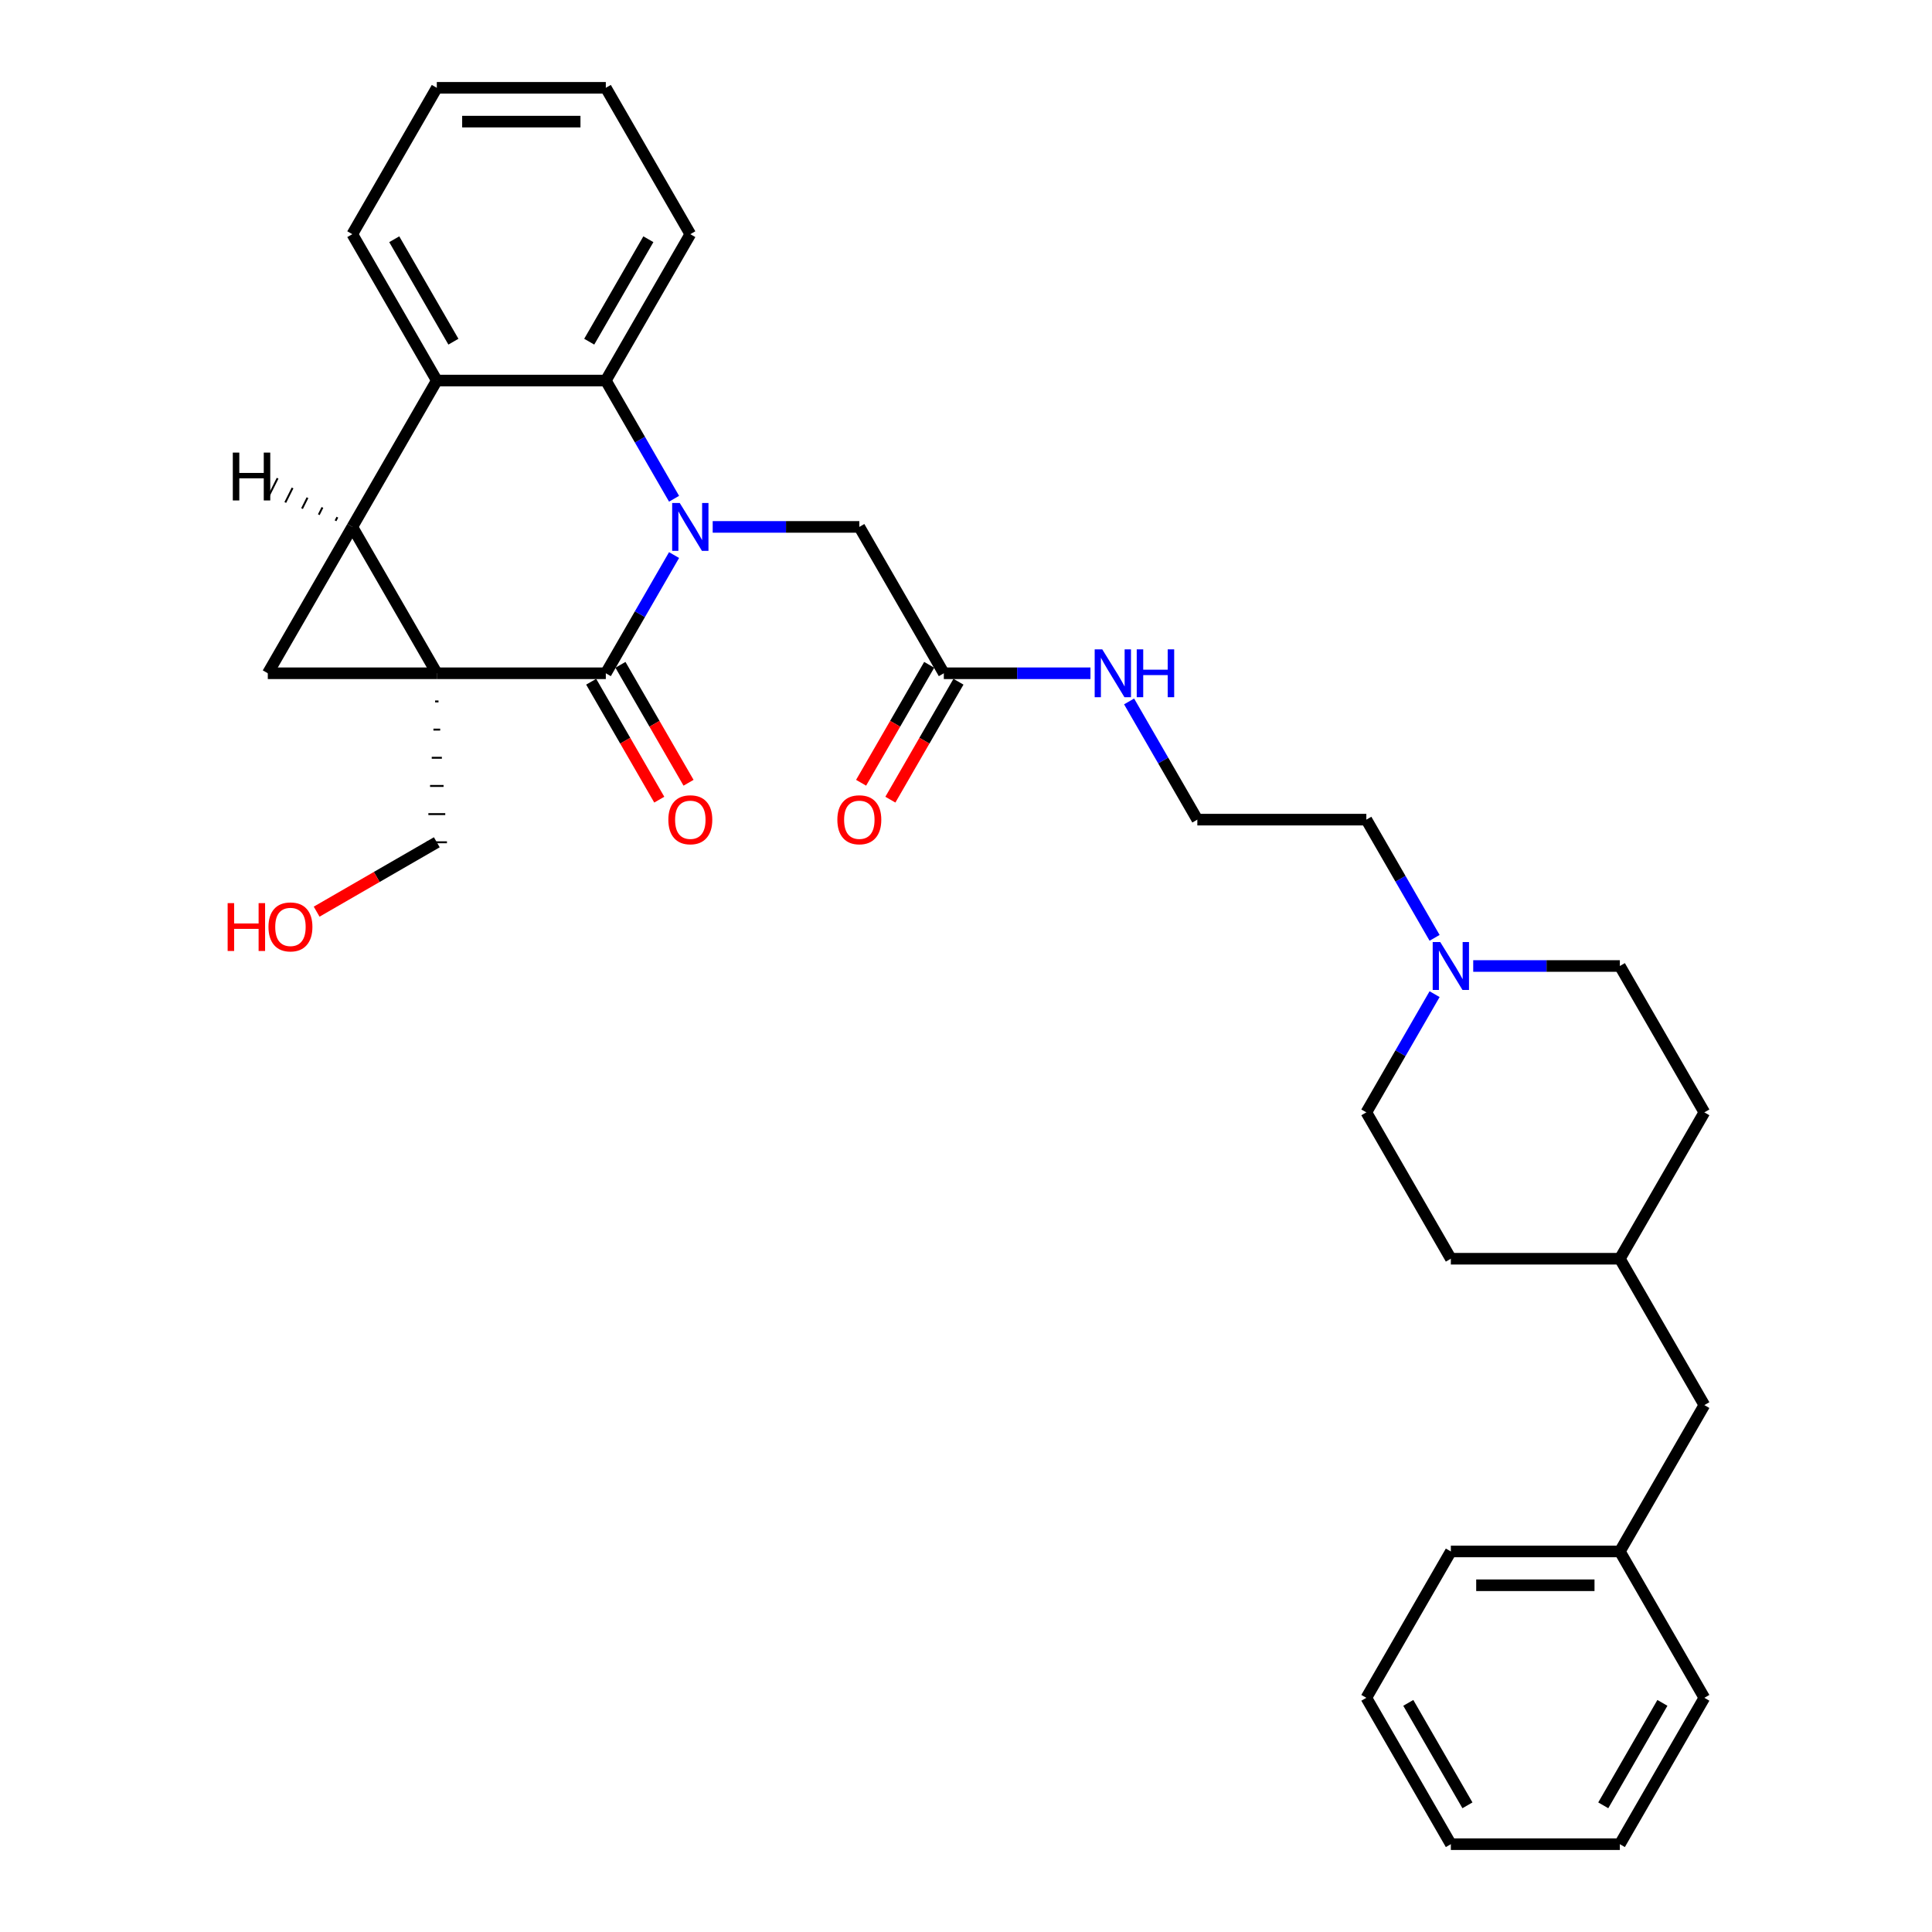 <?xml version='1.0' encoding='iso-8859-1'?>
<svg version='1.1' baseProfile='full'
              xmlns='http://www.w3.org/2000/svg'
                      xmlns:rdkit='http://www.rdkit.org/xml'
                      xmlns:xlink='http://www.w3.org/1999/xlink'
                  xml:space='preserve'
width='1000px' height='1000px' viewBox='0 0 1000 1000'>
<!-- END OF HEADER -->
<rect style='opacity:1.0;fill:#FFFFFF;stroke:none' width='1000' height='1000' x='0' y='0'> </rect>
<path class='bond-0' d='M 226.092,348.485 L 182.353,272.727' style='fill:none;fill-rule:evenodd;stroke:#000000;stroke-width:6px;stroke-linecap:butt;stroke-linejoin:miter;stroke-opacity:1' />
<path class='bond-1' d='M 226.092,348.485 L 313.569,348.485' style='fill:none;fill-rule:evenodd;stroke:#000000;stroke-width:6px;stroke-linecap:butt;stroke-linejoin:miter;stroke-opacity:1' />
<path class='bond-3' d='M 226.092,348.485 L 138.615,348.485' style='fill:none;fill-rule:evenodd;stroke:#000000;stroke-width:6px;stroke-linecap:butt;stroke-linejoin:miter;stroke-opacity:1' />
<path class='bond-10' d='M 225.217,363.064 L 226.967,363.064' style='fill:none;fill-rule:evenodd;stroke:#000000;stroke-width:1.0px;stroke-linecap:butt;stroke-linejoin:miter;stroke-opacity:1' />
<path class='bond-10' d='M 224.343,377.644 L 227.842,377.644' style='fill:none;fill-rule:evenodd;stroke:#000000;stroke-width:1.0px;stroke-linecap:butt;stroke-linejoin:miter;stroke-opacity:1' />
<path class='bond-10' d='M 223.468,392.224 L 228.716,392.224' style='fill:none;fill-rule:evenodd;stroke:#000000;stroke-width:1.0px;stroke-linecap:butt;stroke-linejoin:miter;stroke-opacity:1' />
<path class='bond-10' d='M 222.593,406.803 L 229.591,406.803' style='fill:none;fill-rule:evenodd;stroke:#000000;stroke-width:1.0px;stroke-linecap:butt;stroke-linejoin:miter;stroke-opacity:1' />
<path class='bond-10' d='M 221.718,421.383 L 230.466,421.383' style='fill:none;fill-rule:evenodd;stroke:#000000;stroke-width:1.0px;stroke-linecap:butt;stroke-linejoin:miter;stroke-opacity:1' />
<path class='bond-10' d='M 220.844,435.962 L 231.341,435.962' style='fill:none;fill-rule:evenodd;stroke:#000000;stroke-width:1.0px;stroke-linecap:butt;stroke-linejoin:miter;stroke-opacity:1' />
<path class='bond-5' d='M 182.353,272.727 L 226.092,196.97' style='fill:none;fill-rule:evenodd;stroke:#000000;stroke-width:6px;stroke-linecap:butt;stroke-linejoin:miter;stroke-opacity:1' />
<path class='bond-32' d='M 182.353,272.727 L 138.615,348.485' style='fill:none;fill-rule:evenodd;stroke:#000000;stroke-width:6px;stroke-linecap:butt;stroke-linejoin:miter;stroke-opacity:1' />
<path class='bond-37' d='M 174.621,267.687 L 173.682,269.565' style='fill:none;fill-rule:evenodd;stroke:#000000;stroke-width:1.0px;stroke-linecap:butt;stroke-linejoin:miter;stroke-opacity:1' />
<path class='bond-37' d='M 166.888,262.647 L 165.01,266.403' style='fill:none;fill-rule:evenodd;stroke:#000000;stroke-width:1.0px;stroke-linecap:butt;stroke-linejoin:miter;stroke-opacity:1' />
<path class='bond-37' d='M 159.155,257.607 L 156.339,263.241' style='fill:none;fill-rule:evenodd;stroke:#000000;stroke-width:1.0px;stroke-linecap:butt;stroke-linejoin:miter;stroke-opacity:1' />
<path class='bond-37' d='M 151.423,252.567 L 147.667,260.079' style='fill:none;fill-rule:evenodd;stroke:#000000;stroke-width:1.0px;stroke-linecap:butt;stroke-linejoin:miter;stroke-opacity:1' />
<path class='bond-37' d='M 143.69,247.527 L 138.995,256.916' style='fill:none;fill-rule:evenodd;stroke:#000000;stroke-width:1.0px;stroke-linecap:butt;stroke-linejoin:miter;stroke-opacity:1' />
<path class='bond-2' d='M 313.569,348.485 L 331.232,317.893' style='fill:none;fill-rule:evenodd;stroke:#000000;stroke-width:6px;stroke-linecap:butt;stroke-linejoin:miter;stroke-opacity:1' />
<path class='bond-2' d='M 331.232,317.893 L 348.894,287.301' style='fill:none;fill-rule:evenodd;stroke:#0000FF;stroke-width:6px;stroke-linecap:butt;stroke-linejoin:miter;stroke-opacity:1' />
<path class='bond-9' d='M 305.994,352.859 L 323.616,383.381' style='fill:none;fill-rule:evenodd;stroke:#000000;stroke-width:6px;stroke-linecap:butt;stroke-linejoin:miter;stroke-opacity:1' />
<path class='bond-9' d='M 323.616,383.381 L 341.237,413.903' style='fill:none;fill-rule:evenodd;stroke:#FF0000;stroke-width:6px;stroke-linecap:butt;stroke-linejoin:miter;stroke-opacity:1' />
<path class='bond-9' d='M 321.145,344.111 L 338.767,374.633' style='fill:none;fill-rule:evenodd;stroke:#000000;stroke-width:6px;stroke-linecap:butt;stroke-linejoin:miter;stroke-opacity:1' />
<path class='bond-9' d='M 338.767,374.633 L 356.389,405.155' style='fill:none;fill-rule:evenodd;stroke:#FF0000;stroke-width:6px;stroke-linecap:butt;stroke-linejoin:miter;stroke-opacity:1' />
<path class='bond-4' d='M 348.894,258.154 L 331.232,227.562' style='fill:none;fill-rule:evenodd;stroke:#0000FF;stroke-width:6px;stroke-linecap:butt;stroke-linejoin:miter;stroke-opacity:1' />
<path class='bond-4' d='M 331.232,227.562 L 313.569,196.97' style='fill:none;fill-rule:evenodd;stroke:#000000;stroke-width:6px;stroke-linecap:butt;stroke-linejoin:miter;stroke-opacity:1' />
<path class='bond-6' d='M 368.89,272.727 L 406.838,272.727' style='fill:none;fill-rule:evenodd;stroke:#0000FF;stroke-width:6px;stroke-linecap:butt;stroke-linejoin:miter;stroke-opacity:1' />
<path class='bond-6' d='M 406.838,272.727 L 444.785,272.727' style='fill:none;fill-rule:evenodd;stroke:#000000;stroke-width:6px;stroke-linecap:butt;stroke-linejoin:miter;stroke-opacity:1' />
<path class='bond-17' d='M 313.569,196.97 L 357.308,121.212' style='fill:none;fill-rule:evenodd;stroke:#000000;stroke-width:6px;stroke-linecap:butt;stroke-linejoin:miter;stroke-opacity:1' />
<path class='bond-17' d='M 304.979,176.858 L 335.596,123.828' style='fill:none;fill-rule:evenodd;stroke:#000000;stroke-width:6px;stroke-linecap:butt;stroke-linejoin:miter;stroke-opacity:1' />
<path class='bond-33' d='M 313.569,196.97 L 226.092,196.97' style='fill:none;fill-rule:evenodd;stroke:#000000;stroke-width:6px;stroke-linecap:butt;stroke-linejoin:miter;stroke-opacity:1' />
<path class='bond-18' d='M 226.092,196.97 L 182.353,121.212' style='fill:none;fill-rule:evenodd;stroke:#000000;stroke-width:6px;stroke-linecap:butt;stroke-linejoin:miter;stroke-opacity:1' />
<path class='bond-18' d='M 234.683,176.858 L 204.066,123.828' style='fill:none;fill-rule:evenodd;stroke:#000000;stroke-width:6px;stroke-linecap:butt;stroke-linejoin:miter;stroke-opacity:1' />
<path class='bond-8' d='M 444.785,272.727 L 488.524,348.485' style='fill:none;fill-rule:evenodd;stroke:#000000;stroke-width:6px;stroke-linecap:butt;stroke-linejoin:miter;stroke-opacity:1' />
<path class='bond-7' d='M 742.542,485.426 L 724.88,454.834' style='fill:none;fill-rule:evenodd;stroke:#0000FF;stroke-width:6px;stroke-linecap:butt;stroke-linejoin:miter;stroke-opacity:1' />
<path class='bond-7' d='M 724.88,454.834 L 707.217,424.242' style='fill:none;fill-rule:evenodd;stroke:#000000;stroke-width:6px;stroke-linecap:butt;stroke-linejoin:miter;stroke-opacity:1' />
<path class='bond-13' d='M 742.542,514.574 L 724.88,545.166' style='fill:none;fill-rule:evenodd;stroke:#0000FF;stroke-width:6px;stroke-linecap:butt;stroke-linejoin:miter;stroke-opacity:1' />
<path class='bond-13' d='M 724.88,545.166 L 707.217,575.758' style='fill:none;fill-rule:evenodd;stroke:#000000;stroke-width:6px;stroke-linecap:butt;stroke-linejoin:miter;stroke-opacity:1' />
<path class='bond-14' d='M 762.538,500 L 800.486,500' style='fill:none;fill-rule:evenodd;stroke:#0000FF;stroke-width:6px;stroke-linecap:butt;stroke-linejoin:miter;stroke-opacity:1' />
<path class='bond-14' d='M 800.486,500 L 838.433,500' style='fill:none;fill-rule:evenodd;stroke:#000000;stroke-width:6px;stroke-linecap:butt;stroke-linejoin:miter;stroke-opacity:1' />
<path class='bond-11' d='M 480.948,344.111 L 463.326,374.633' style='fill:none;fill-rule:evenodd;stroke:#000000;stroke-width:6px;stroke-linecap:butt;stroke-linejoin:miter;stroke-opacity:1' />
<path class='bond-11' d='M 463.326,374.633 L 445.705,405.155' style='fill:none;fill-rule:evenodd;stroke:#FF0000;stroke-width:6px;stroke-linecap:butt;stroke-linejoin:miter;stroke-opacity:1' />
<path class='bond-11' d='M 496.1,352.859 L 478.478,383.381' style='fill:none;fill-rule:evenodd;stroke:#000000;stroke-width:6px;stroke-linecap:butt;stroke-linejoin:miter;stroke-opacity:1' />
<path class='bond-11' d='M 478.478,383.381 L 460.856,413.903' style='fill:none;fill-rule:evenodd;stroke:#FF0000;stroke-width:6px;stroke-linecap:butt;stroke-linejoin:miter;stroke-opacity:1' />
<path class='bond-12' d='M 488.524,348.485 L 526.472,348.485' style='fill:none;fill-rule:evenodd;stroke:#000000;stroke-width:6px;stroke-linecap:butt;stroke-linejoin:miter;stroke-opacity:1' />
<path class='bond-12' d='M 526.472,348.485 L 564.419,348.485' style='fill:none;fill-rule:evenodd;stroke:#0000FF;stroke-width:6px;stroke-linecap:butt;stroke-linejoin:miter;stroke-opacity:1' />
<path class='bond-24' d='M 226.092,435.962 L 194.993,453.917' style='fill:none;fill-rule:evenodd;stroke:#000000;stroke-width:6px;stroke-linecap:butt;stroke-linejoin:miter;stroke-opacity:1' />
<path class='bond-24' d='M 194.993,453.917 L 163.894,471.873' style='fill:none;fill-rule:evenodd;stroke:#FF0000;stroke-width:6px;stroke-linecap:butt;stroke-linejoin:miter;stroke-opacity:1' />
<path class='bond-19' d='M 584.416,363.059 L 602.078,393.65' style='fill:none;fill-rule:evenodd;stroke:#0000FF;stroke-width:6px;stroke-linecap:butt;stroke-linejoin:miter;stroke-opacity:1' />
<path class='bond-19' d='M 602.078,393.65 L 619.74,424.242' style='fill:none;fill-rule:evenodd;stroke:#000000;stroke-width:6px;stroke-linecap:butt;stroke-linejoin:miter;stroke-opacity:1' />
<path class='bond-22' d='M 707.217,575.758 L 750.956,651.515' style='fill:none;fill-rule:evenodd;stroke:#000000;stroke-width:6px;stroke-linecap:butt;stroke-linejoin:miter;stroke-opacity:1' />
<path class='bond-21' d='M 838.433,500 L 882.172,575.758' style='fill:none;fill-rule:evenodd;stroke:#000000;stroke-width:6px;stroke-linecap:butt;stroke-linejoin:miter;stroke-opacity:1' />
<path class='bond-15' d='M 882.172,727.273 L 838.433,651.515' style='fill:none;fill-rule:evenodd;stroke:#000000;stroke-width:6px;stroke-linecap:butt;stroke-linejoin:miter;stroke-opacity:1' />
<path class='bond-20' d='M 882.172,727.273 L 838.433,803.03' style='fill:none;fill-rule:evenodd;stroke:#000000;stroke-width:6px;stroke-linecap:butt;stroke-linejoin:miter;stroke-opacity:1' />
<path class='bond-16' d='M 838.433,651.515 L 882.172,575.758' style='fill:none;fill-rule:evenodd;stroke:#000000;stroke-width:6px;stroke-linecap:butt;stroke-linejoin:miter;stroke-opacity:1' />
<path class='bond-35' d='M 838.433,651.515 L 750.956,651.515' style='fill:none;fill-rule:evenodd;stroke:#000000;stroke-width:6px;stroke-linecap:butt;stroke-linejoin:miter;stroke-opacity:1' />
<path class='bond-28' d='M 357.308,121.212 L 313.569,45.455' style='fill:none;fill-rule:evenodd;stroke:#000000;stroke-width:6px;stroke-linecap:butt;stroke-linejoin:miter;stroke-opacity:1' />
<path class='bond-27' d='M 182.353,121.212 L 226.092,45.455' style='fill:none;fill-rule:evenodd;stroke:#000000;stroke-width:6px;stroke-linecap:butt;stroke-linejoin:miter;stroke-opacity:1' />
<path class='bond-23' d='M 619.74,424.242 L 707.217,424.242' style='fill:none;fill-rule:evenodd;stroke:#000000;stroke-width:6px;stroke-linecap:butt;stroke-linejoin:miter;stroke-opacity:1' />
<path class='bond-25' d='M 838.433,803.03 L 750.956,803.03' style='fill:none;fill-rule:evenodd;stroke:#000000;stroke-width:6px;stroke-linecap:butt;stroke-linejoin:miter;stroke-opacity:1' />
<path class='bond-25' d='M 825.312,820.526 L 764.078,820.526' style='fill:none;fill-rule:evenodd;stroke:#000000;stroke-width:6px;stroke-linecap:butt;stroke-linejoin:miter;stroke-opacity:1' />
<path class='bond-26' d='M 838.433,803.03 L 882.172,878.788' style='fill:none;fill-rule:evenodd;stroke:#000000;stroke-width:6px;stroke-linecap:butt;stroke-linejoin:miter;stroke-opacity:1' />
<path class='bond-29' d='M 750.956,803.03 L 707.217,878.788' style='fill:none;fill-rule:evenodd;stroke:#000000;stroke-width:6px;stroke-linecap:butt;stroke-linejoin:miter;stroke-opacity:1' />
<path class='bond-30' d='M 882.172,878.788 L 838.433,954.545' style='fill:none;fill-rule:evenodd;stroke:#000000;stroke-width:6px;stroke-linecap:butt;stroke-linejoin:miter;stroke-opacity:1' />
<path class='bond-30' d='M 860.46,881.404 L 829.843,934.434' style='fill:none;fill-rule:evenodd;stroke:#000000;stroke-width:6px;stroke-linecap:butt;stroke-linejoin:miter;stroke-opacity:1' />
<path class='bond-34' d='M 226.092,45.455 L 313.569,45.455' style='fill:none;fill-rule:evenodd;stroke:#000000;stroke-width:6px;stroke-linecap:butt;stroke-linejoin:miter;stroke-opacity:1' />
<path class='bond-34' d='M 239.214,62.95 L 300.448,62.95' style='fill:none;fill-rule:evenodd;stroke:#000000;stroke-width:6px;stroke-linecap:butt;stroke-linejoin:miter;stroke-opacity:1' />
<path class='bond-36' d='M 707.217,878.788 L 750.956,954.545' style='fill:none;fill-rule:evenodd;stroke:#000000;stroke-width:6px;stroke-linecap:butt;stroke-linejoin:miter;stroke-opacity:1' />
<path class='bond-36' d='M 728.93,881.404 L 759.547,934.434' style='fill:none;fill-rule:evenodd;stroke:#000000;stroke-width:6px;stroke-linecap:butt;stroke-linejoin:miter;stroke-opacity:1' />
<path class='bond-31' d='M 838.433,954.545 L 750.956,954.545' style='fill:none;fill-rule:evenodd;stroke:#000000;stroke-width:6px;stroke-linecap:butt;stroke-linejoin:miter;stroke-opacity:1' />
<path  class='atom-3' d='M 351.832 260.34
L 359.95 273.462
Q 360.755 274.757, 362.049 277.101
Q 363.344 279.446, 363.414 279.585
L 363.414 260.34
L 366.703 260.34
L 366.703 285.114
L 363.309 285.114
L 354.596 270.768
Q 353.582 269.088, 352.497 267.164
Q 351.447 265.239, 351.132 264.644
L 351.132 285.114
L 347.913 285.114
L 347.913 260.34
L 351.832 260.34
' fill='#0000FF'/>
<path  class='atom-8' d='M 745.48 487.613
L 753.598 500.735
Q 754.403 502.029, 755.697 504.374
Q 756.992 506.718, 757.062 506.858
L 757.062 487.613
L 760.351 487.613
L 760.351 512.387
L 756.957 512.387
L 748.244 498.041
Q 747.229 496.361, 746.145 494.436
Q 745.095 492.512, 744.78 491.917
L 744.78 512.387
L 741.561 512.387
L 741.561 487.613
L 745.48 487.613
' fill='#0000FF'/>
<path  class='atom-10' d='M 345.936 424.312
Q 345.936 418.364, 348.875 415.04
Q 351.815 411.716, 357.308 411.716
Q 362.802 411.716, 365.741 415.04
Q 368.68 418.364, 368.68 424.312
Q 368.68 430.331, 365.706 433.76
Q 362.732 437.154, 357.308 437.154
Q 351.85 437.154, 348.875 433.76
Q 345.936 430.366, 345.936 424.312
M 357.308 434.355
Q 361.087 434.355, 363.117 431.835
Q 365.181 429.281, 365.181 424.312
Q 365.181 419.449, 363.117 416.999
Q 361.087 414.515, 357.308 414.515
Q 353.529 414.515, 351.465 416.964
Q 349.435 419.414, 349.435 424.312
Q 349.435 429.316, 351.465 431.835
Q 353.529 434.355, 357.308 434.355
' fill='#FF0000'/>
<path  class='atom-12' d='M 433.413 424.312
Q 433.413 418.364, 436.353 415.04
Q 439.292 411.716, 444.785 411.716
Q 450.279 411.716, 453.218 415.04
Q 456.157 418.364, 456.157 424.312
Q 456.157 430.331, 453.183 433.76
Q 450.209 437.154, 444.785 437.154
Q 439.327 437.154, 436.353 433.76
Q 433.413 430.366, 433.413 424.312
M 444.785 434.355
Q 448.564 434.355, 450.594 431.835
Q 452.658 429.281, 452.658 424.312
Q 452.658 419.449, 450.594 416.999
Q 448.564 414.515, 444.785 414.515
Q 441.006 414.515, 438.942 416.964
Q 436.912 419.414, 436.912 424.312
Q 436.912 429.316, 438.942 431.835
Q 441.006 434.355, 444.785 434.355
' fill='#FF0000'/>
<path  class='atom-13' d='M 570.525 336.098
L 578.643 349.22
Q 579.448 350.514, 580.743 352.859
Q 582.037 355.203, 582.107 355.343
L 582.107 336.098
L 585.396 336.098
L 585.396 360.872
L 582.002 360.872
L 573.29 346.525
Q 572.275 344.846, 571.19 342.921
Q 570.14 340.997, 569.826 340.402
L 569.826 360.872
L 566.606 360.872
L 566.606 336.098
L 570.525 336.098
' fill='#0000FF'/>
<path  class='atom-13' d='M 588.371 336.098
L 591.73 336.098
L 591.73 346.63
L 604.397 346.63
L 604.397 336.098
L 607.756 336.098
L 607.756 360.872
L 604.397 360.872
L 604.397 349.43
L 591.73 349.43
L 591.73 360.872
L 588.371 360.872
L 588.371 336.098
' fill='#0000FF'/>
<path  class='atom-25' d='M 117.828 467.454
L 121.187 467.454
L 121.187 477.986
L 133.854 477.986
L 133.854 467.454
L 137.213 467.454
L 137.213 492.228
L 133.854 492.228
L 133.854 480.786
L 121.187 480.786
L 121.187 492.228
L 117.828 492.228
L 117.828 467.454
' fill='#FF0000'/>
<path  class='atom-25' d='M 138.963 479.771
Q 138.963 473.822, 141.902 470.498
Q 144.841 467.174, 150.335 467.174
Q 155.828 467.174, 158.767 470.498
Q 161.707 473.822, 161.707 479.771
Q 161.707 485.789, 158.732 489.218
Q 155.758 492.612, 150.335 492.612
Q 144.876 492.612, 141.902 489.218
Q 138.963 485.824, 138.963 479.771
M 150.335 489.813
Q 154.114 489.813, 156.143 487.294
Q 158.208 484.74, 158.208 479.771
Q 158.208 474.907, 156.143 472.458
Q 154.114 469.973, 150.335 469.973
Q 146.556 469.973, 144.491 472.423
Q 142.462 474.872, 142.462 479.771
Q 142.462 484.775, 144.491 487.294
Q 146.556 489.813, 150.335 489.813
' fill='#FF0000'/>
<path  class='atom-33' d='M 120.5 234.26
L 123.859 234.26
L 123.859 244.792
L 136.525 244.792
L 136.525 234.26
L 139.885 234.26
L 139.885 259.033
L 136.525 259.033
L 136.525 247.591
L 123.859 247.591
L 123.859 259.033
L 120.5 259.033
L 120.5 234.26
' fill='#000000'/>
</svg>
